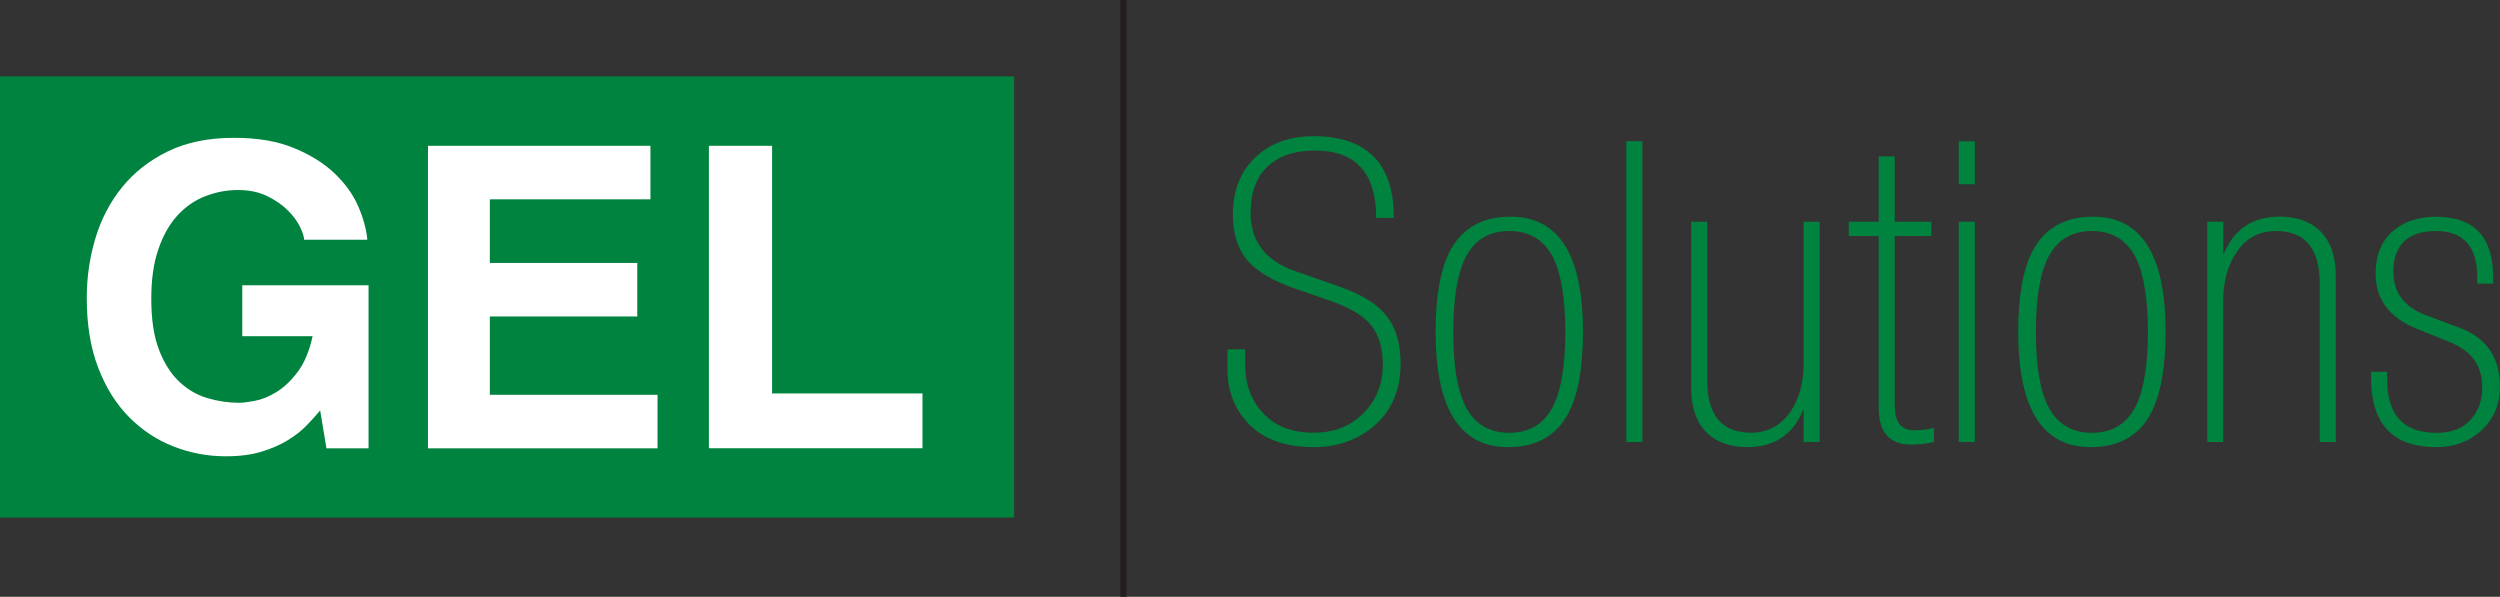 <?xml version="1.0" encoding="UTF-8"?>
<svg id="Layer_1" data-name="Layer 1" xmlns="http://www.w3.org/2000/svg" viewBox="0 0 338.27 80.75">
  <rect x="0" y="0" width="338.27" height="80.75" fill="#333333" stroke="none"/>
  <defs>
    <style>
      .cls-1 {
        fill: none;
        stroke: #231f20;
        stroke-width: .86px;
      }

      .cls-2 {
        fill: #fff;
      }

      .cls-2, .cls-3 {
        stroke-width: 0px;
      }

      .cls-3 {
        fill: #00833e;
      }
    </style>
  </defs>
  <rect class="cls-3" y="10.34" width="137.22" height="59.69"/>
  <g>
    <path class="cls-2" d="m32.77,38.6h17.1v22.06h-5.7l-.85-5.13c-.53.65-1.15,1.33-1.85,2.05-.7.72-1.55,1.39-2.54,1.99-.99.61-2.17,1.12-3.53,1.54-1.37.42-2.98.63-4.85.63-2.47,0-4.84-.45-7.1-1.34-2.26-.89-4.27-2.22-6.01-3.99-1.75-1.77-3.13-3.99-4.16-6.67-1.03-2.68-1.54-5.82-1.54-9.43,0-2.77.39-5.46,1.17-8.07.78-2.6,1.99-4.91,3.62-6.92,1.63-2.01,3.7-3.63,6.21-4.85,2.51-1.22,5.47-1.82,8.89-1.82h.11c3.12,0,5.79.46,8.01,1.37,2.22.91,4.06,2.05,5.5,3.42,1.44,1.37,2.52,2.86,3.22,4.47.7,1.62,1.11,3.13,1.23,4.53h-8.55c0-.38-.18-.95-.54-1.71-.36-.76-.91-1.51-1.65-2.25-.74-.74-1.67-1.39-2.79-1.94-1.12-.55-2.44-.83-3.96-.83s-2.99.28-4.42.83c-1.42.55-2.68,1.42-3.76,2.59-1.08,1.18-1.95,2.7-2.59,4.56-.65,1.86-.97,4.1-.97,6.73,0,2.81.35,5.12,1.05,6.93.7,1.8,1.61,3.24,2.74,4.3,1.12,1.06,2.39,1.8,3.82,2.22,1.42.42,2.86.63,4.3.63.46,0,1.15-.09,2.08-.26.93-.17,1.9-.56,2.91-1.17,1.01-.61,1.97-1.51,2.88-2.71.91-1.2,1.6-2.82,2.05-4.87h-9.52v-6.9Z"/>
    <path class="cls-2" d="m88,26.97h-21.72v8.61h19.95v7.24h-19.95v10.6h22.69v7.24h-31.06V19.73h30.1v7.24Z"/>
    <path class="cls-2" d="m104.47,53.24h20.35v7.41h-28.9V19.73h8.55v33.51Z"/>
  </g>
  <g>
    <path class="cls-3" d="m168.48,47.27v2.11c0,2.66.83,4.85,2.48,6.58,1.65,1.73,3.9,2.59,6.75,2.59s5.04-.88,6.78-2.65c1.75-1.77,2.62-3.96,2.62-6.58,0-2.47-.66-4.39-1.99-5.76-1.06-1.1-2.87-2.09-5.41-2.96l-4.62-1.6c-2.81-.99-4.86-2.18-6.16-3.59-1.41-1.6-2.11-3.72-2.11-6.38,0-3.23,1.01-5.8,3.02-7.72,2.01-1.92,4.64-2.88,7.87-2.88,7.26,0,10.89,3.69,10.89,11.06h-2.39c0-6.08-2.76-9.12-8.27-9.12-2.55,0-4.56.61-6.04,1.82-1.79,1.44-2.68,3.65-2.68,6.61,0,3.84,1.99,6.46,5.98,7.87l6.04,2.11c2.81.99,4.85,2.2,6.1,3.65,1.44,1.63,2.17,3.88,2.17,6.73,0,3.5-1.13,6.26-3.39,8.29-2.26,2.03-5.06,3.05-8.41,3.05-4.18,0-7.3-1.27-9.35-3.82-1.52-1.86-2.28-4.1-2.28-6.73v-2.68h2.39Z"/>
    <path class="cls-3" d="m214.19,44.88c0,4.86-.66,8.55-1.99,11.06-1.63,3.04-4.35,4.56-8.15,4.56-6.54,0-9.8-5.21-9.8-15.62,0-4.83.66-8.49,1.99-11,1.63-3.04,4.35-4.56,8.15-4.56,6.54,0,9.8,5.19,9.8,15.56Zm-2.39.06c0-4.52-.55-7.88-1.65-10.09-1.22-2.39-3.19-3.59-5.93-3.59s-4.71,1.2-5.93,3.59c-1.1,2.2-1.65,5.57-1.65,10.09s.55,7.83,1.65,10.03c1.22,2.39,3.19,3.59,5.93,3.59s4.71-1.2,5.93-3.59c1.1-2.2,1.65-5.55,1.65-10.03Z"/>
    <path class="cls-3" d="m220.06,59.81V19.11h2.17v40.7h-2.17Z"/>
    <path class="cls-3" d="m246.22,30v29.81h-2.17v-4.5c-1.38,3.46-3.92,5.19-7.64,5.19-2.26,0-4.06-.63-5.4-1.88-1.46-1.41-2.18-3.46-2.18-6.16v-22.46h2.17v21.43c0,4.75,1.98,7.12,5.93,7.12,2.2,0,3.97-.93,5.3-2.79,1.22-1.75,1.82-3.97,1.82-6.67v-19.09h2.17Z"/>
    <path class="cls-3" d="m250.15,31.94v-1.94h4.05v-8.83h2.17v8.83h4.96v1.94h-4.96v22.97c0,2.2.87,3.31,2.62,3.31,1.03,0,1.92-.11,2.68-.34v1.94c-1.06.23-2.09.34-3.08.34-2.93,0-4.39-1.67-4.39-5.02v-23.2h-4.05Z"/>
    <path class="cls-3" d="m265.03,24.93v-5.81h2.17v5.81h-2.17Zm0,34.88v-29.81h2.17v29.81h-2.17Z"/>
    <path class="cls-3" d="m293.02,44.88c0,4.86-.67,8.55-1.99,11.06-1.63,3.04-4.35,4.56-8.15,4.56-6.54,0-9.8-5.21-9.8-15.62,0-4.83.66-8.49,1.99-11,1.63-3.04,4.35-4.56,8.15-4.56,6.54,0,9.8,5.19,9.8,15.56Zm-2.39.06c0-4.52-.55-7.88-1.65-10.09-1.22-2.39-3.19-3.59-5.93-3.59s-4.71,1.2-5.93,3.59c-1.1,2.2-1.65,5.57-1.65,10.09s.55,7.83,1.65,10.03c1.22,2.39,3.19,3.59,5.93,3.59s4.71-1.2,5.93-3.59c1.1-2.2,1.65-5.55,1.65-10.03Z"/>
    <path class="cls-3" d="m298.66,59.81v-29.81h2.17v4.5c1.38-3.46,3.92-5.19,7.64-5.19,2.26,0,4.06.63,5.4,1.88,1.45,1.41,2.18,3.46,2.18,6.16v22.46h-2.17v-21.43c0-4.75-1.98-7.12-5.93-7.12-2.2,0-3.94.9-5.22,2.71-1.27,1.8-1.91,4.06-1.91,6.75v19.09h-2.17Z"/>
    <path class="cls-3" d="m337.36,38.38h-2.17v-.85c0-4.18-1.86-6.27-5.59-6.27s-5.76,1.84-5.76,5.53c0,2.81,1.48,4.77,4.45,5.87l4.56,1.71c3.61,1.37,5.41,4.01,5.41,7.92,0,2.43-.83,4.41-2.48,5.93-1.65,1.52-3.7,2.28-6.13,2.28-5.89,0-8.83-3.13-8.83-9.4v-.8h2.17v.97c0,4.86,2.22,7.3,6.67,7.3,2.09,0,3.67-.63,4.73-1.88.99-1.1,1.48-2.54,1.48-4.33,0-2.89-1.48-4.92-4.45-6.1l-4.39-1.77c-3.72-1.48-5.59-3.97-5.59-7.47,0-2.43.75-4.32,2.25-5.67,1.5-1.35,3.47-2.02,5.9-2.02,5.17,0,7.75,2.72,7.75,8.15v.91Z"/>
  </g>
  <line class="cls-1" x1="152.01" x2="152.01" y2="80.75"/>
</svg>